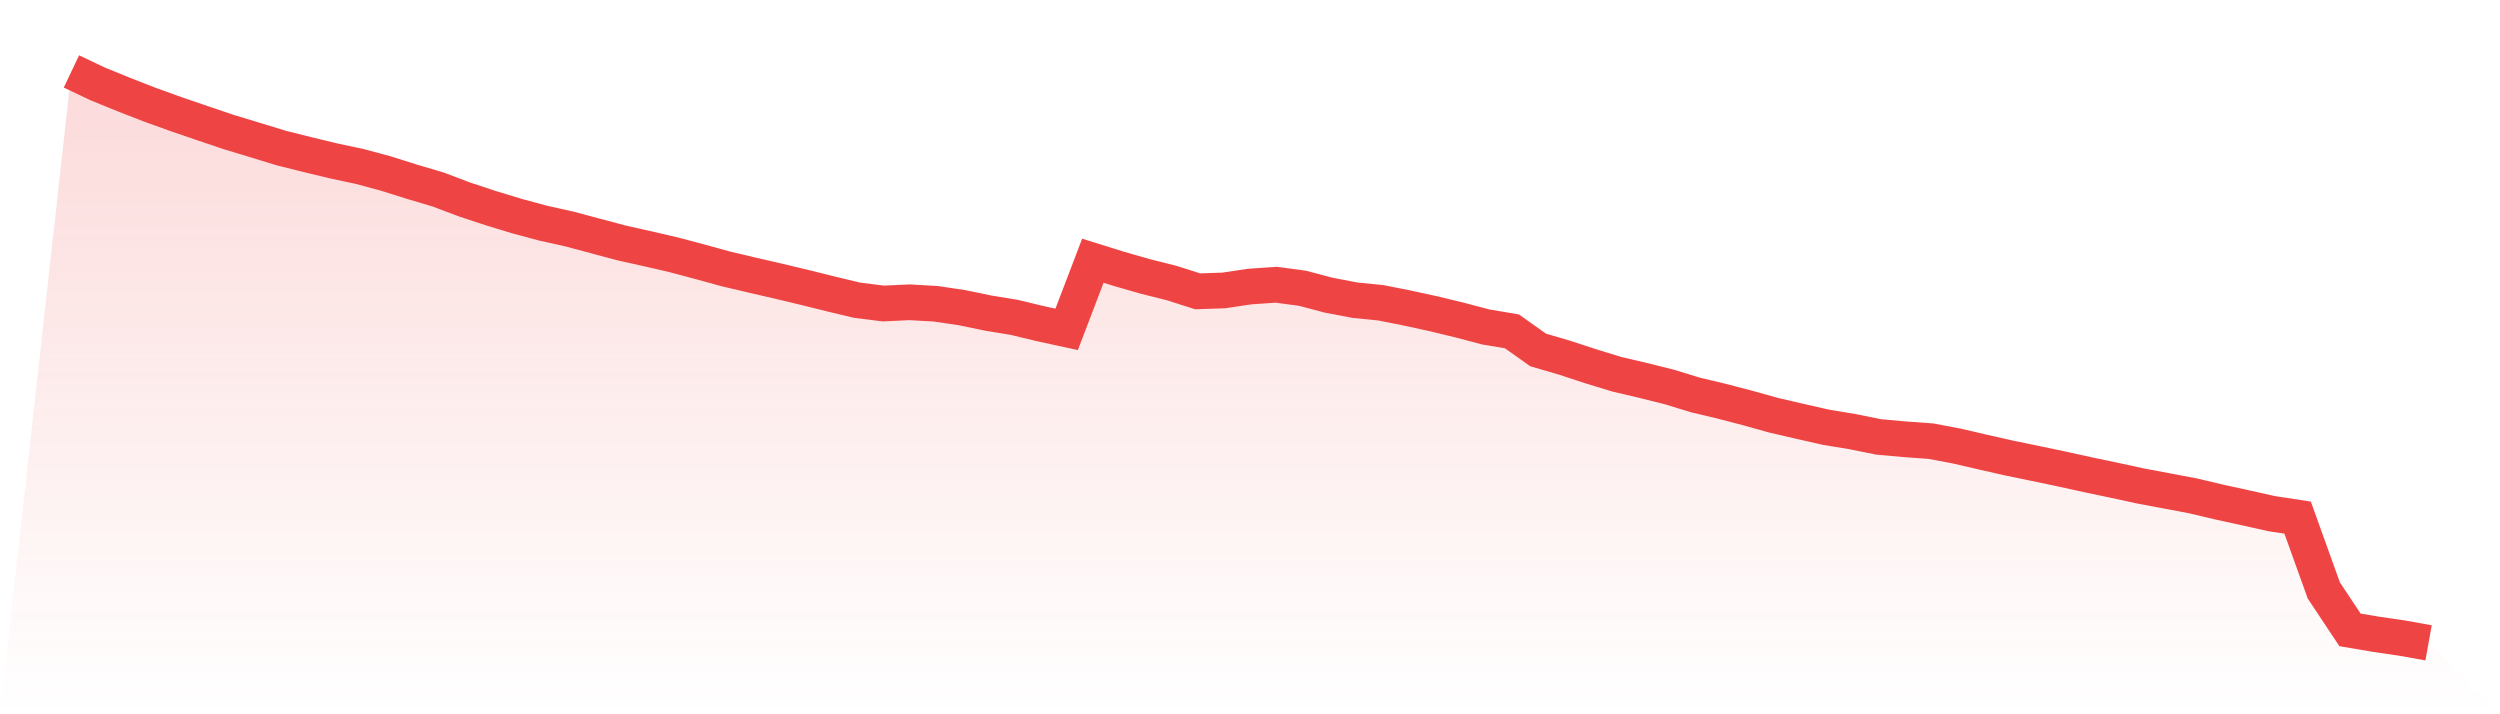 <svg viewBox="0 0 140 40" xmlns="http://www.w3.org/2000/svg">
<defs>
<linearGradient id="gradient" x1="0" x2="0" y1="0" y2="1">
<stop offset="0%" stop-color="#ef4444" stop-opacity="0.2"/>
<stop offset="100%" stop-color="#ef4444" stop-opacity="0"/>
</linearGradient>
</defs>
<path d="M4,4 L4,4 L5.467,4.697 L6.933,5.295 L8.4,5.867 L9.867,6.395 L11.333,6.896 L12.8,7.392 L14.267,7.836 L15.733,8.286 L17.2,8.653 L18.667,9.007 L20.133,9.32 L21.6,9.714 L23.067,10.177 L24.533,10.611 L26,11.166 L27.467,11.651 L28.933,12.097 L30.4,12.493 L31.867,12.819 L33.333,13.211 L34.8,13.603 L36.267,13.93 L37.733,14.27 L39.2,14.66 L40.667,15.063 L42.133,15.408 L43.6,15.747 L45.067,16.098 L46.533,16.462 L48,16.813 L49.467,16.997 L50.933,16.928 L52.4,17.011 L53.867,17.228 L55.333,17.532 L56.8,17.773 L58.267,18.126 L59.733,18.444 L61.2,14.6 L62.667,15.058 L64.133,15.479 L65.6,15.847 L67.067,16.314 L68.533,16.265 L70,16.045 L71.467,15.946 L72.933,16.141 L74.4,16.529 L75.867,16.809 L77.333,16.957 L78.8,17.248 L80.267,17.568 L81.733,17.922 L83.2,18.309 L84.667,18.555 L86.133,19.597 L87.6,20.026 L89.067,20.507 L90.533,20.956 L92,21.301 L93.467,21.666 L94.933,22.115 L96.4,22.464 L97.867,22.847 L99.333,23.256 L100.8,23.595 L102.267,23.929 L103.733,24.17 L105.2,24.466 L106.667,24.599 L108.133,24.706 L109.6,24.982 L111.067,25.324 L112.533,25.655 L114,25.957 L115.467,26.266 L116.933,26.588 L118.4,26.895 L119.867,27.214 L121.333,27.489 L122.8,27.766 L124.267,28.113 L125.733,28.434 L127.2,28.762 L128.667,28.987 L130.133,33.065 L131.6,35.273 L133.067,35.521 L134.533,35.736 L136,36 L140,40 L0,40 z" fill="url(#gradient)"/>
<path d="M4,4 L4,4 L5.467,4.697 L6.933,5.295 L8.4,5.867 L9.867,6.395 L11.333,6.896 L12.8,7.392 L14.267,7.836 L15.733,8.286 L17.2,8.653 L18.667,9.007 L20.133,9.32 L21.6,9.714 L23.067,10.177 L24.533,10.611 L26,11.166 L27.467,11.651 L28.933,12.097 L30.4,12.493 L31.867,12.819 L33.333,13.211 L34.8,13.603 L36.267,13.93 L37.733,14.27 L39.2,14.66 L40.667,15.063 L42.133,15.408 L43.6,15.747 L45.067,16.098 L46.533,16.462 L48,16.813 L49.467,16.997 L50.933,16.928 L52.4,17.011 L53.867,17.228 L55.333,17.532 L56.8,17.773 L58.267,18.126 L59.733,18.444 L61.2,14.6 L62.667,15.058 L64.133,15.479 L65.6,15.847 L67.067,16.314 L68.533,16.265 L70,16.045 L71.467,15.946 L72.933,16.141 L74.4,16.529 L75.867,16.809 L77.333,16.957 L78.8,17.248 L80.267,17.568 L81.733,17.922 L83.2,18.309 L84.667,18.555 L86.133,19.597 L87.6,20.026 L89.067,20.507 L90.533,20.956 L92,21.301 L93.467,21.666 L94.933,22.115 L96.4,22.464 L97.867,22.847 L99.333,23.256 L100.8,23.595 L102.267,23.929 L103.733,24.17 L105.2,24.466 L106.667,24.599 L108.133,24.706 L109.6,24.982 L111.067,25.324 L112.533,25.655 L114,25.957 L115.467,26.266 L116.933,26.588 L118.4,26.895 L119.867,27.214 L121.333,27.489 L122.8,27.766 L124.267,28.113 L125.733,28.434 L127.2,28.762 L128.667,28.987 L130.133,33.065 L131.6,35.273 L133.067,35.521 L134.533,35.736 L136,36" fill="none" stroke="#ef4444" stroke-width="2"/>
</svg>